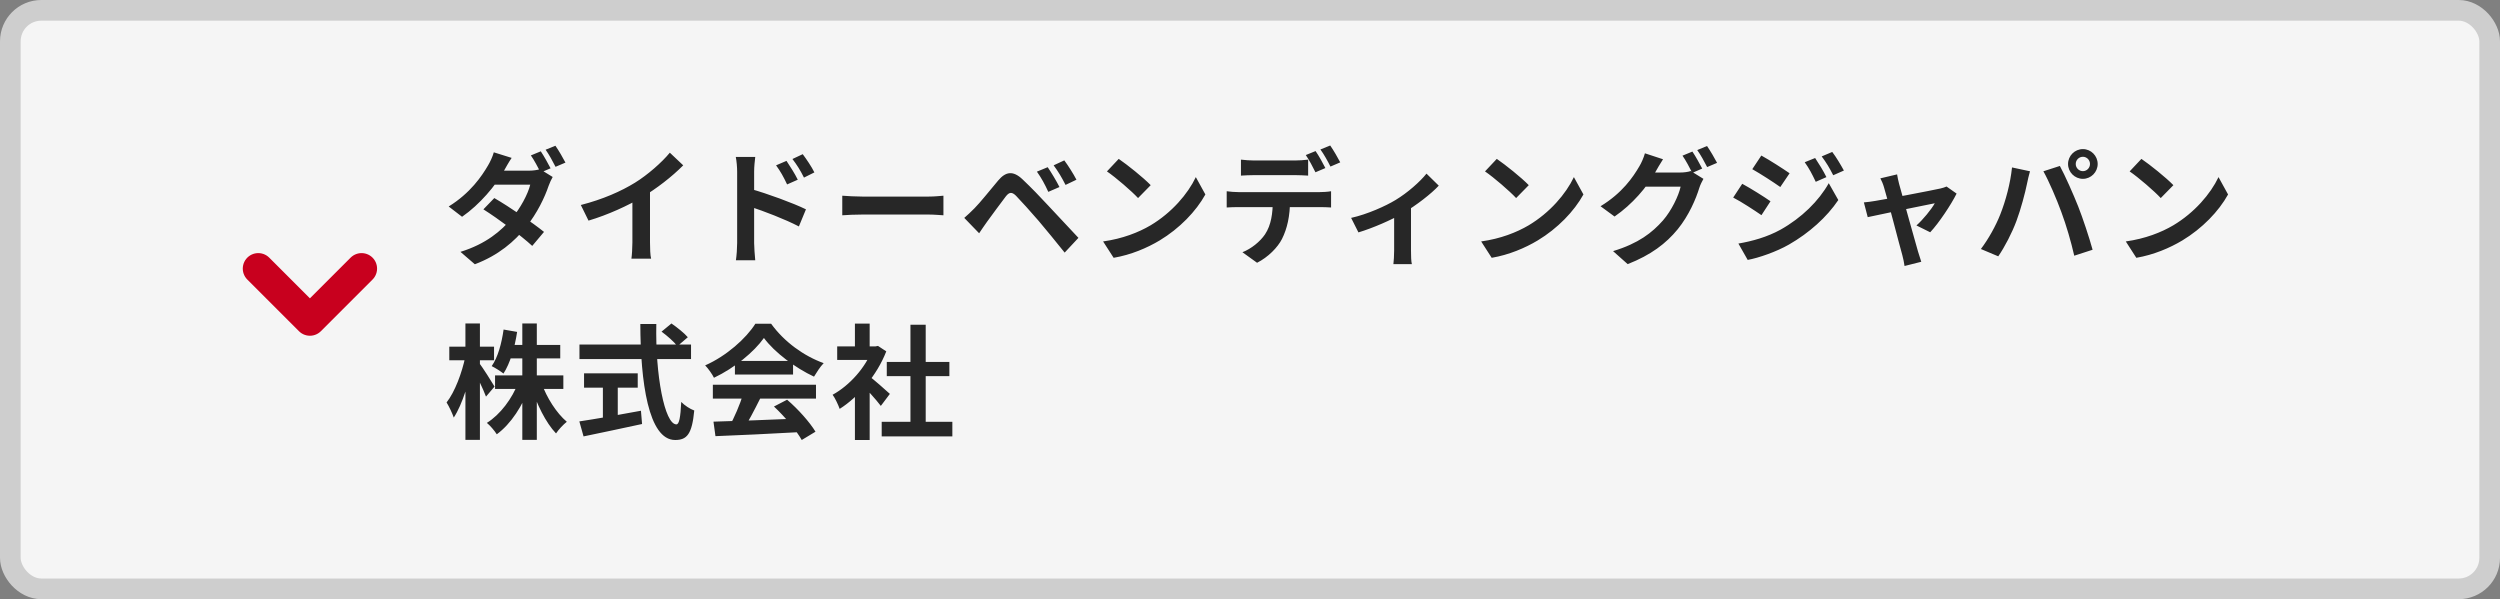 <svg width="484" height="116" viewBox="0 0 484 116" fill="none" xmlns="http://www.w3.org/2000/svg">
<rect x="0" y="0" width="484" height="116" fill="#808080" stroke="none"/>
<rect x="2" y="2" width="480" height="112" rx="6" fill="#F5F5F5" stroke="#CECECE" stroke-width="4"/>
<path d="M104.696 29.296C105.296 30.184 106.136 31.696 106.592 32.584L104.672 33.4C104.168 32.44 103.424 31 102.776 30.088L104.696 29.296ZM107.528 28.216C108.152 29.104 109.04 30.64 109.472 31.48L107.552 32.296C107.048 31.288 106.28 29.896 105.632 28.984L107.528 28.216ZM95.697 38.344C98.648 40.048 103.112 43.12 105.32 44.896L103.04 47.608C100.928 45.64 96.392 42.304 93.585 40.528L95.697 38.344ZM107 34.264C106.736 34.72 106.424 35.392 106.208 35.992C105.464 38.2 104 41.272 101.864 43.936C99.609 46.744 96.513 49.432 91.928 51.16L89.144 48.76C94.16 47.2 97.04 44.68 99.081 42.28C100.712 40.36 102.2 37.624 102.656 35.752H94.52L95.648 33.04H102.464C103.208 33.04 104.024 32.92 104.552 32.752L107 34.264ZM99.056 30.568C98.481 31.408 97.88 32.512 97.593 33.016C95.96 35.92 92.888 39.592 89.457 41.968L86.865 39.976C91.064 37.384 93.296 34.072 94.496 32.008C94.856 31.408 95.385 30.304 95.6 29.488L99.056 30.568ZM112.448 39.688C116.744 38.584 120.248 37.024 122.936 35.368C125.384 33.856 128.12 31.456 129.68 29.56L132.272 32.008C130.088 34.216 127.16 36.472 124.328 38.176C121.616 39.784 117.728 41.584 113.936 42.712L112.448 39.688ZM122.432 36.928L125.84 36.112V46.936C125.84 47.992 125.888 49.48 126.056 50.08H122.24C122.336 49.504 122.432 47.992 122.432 46.936V36.928ZM152.264 31.144C152.936 32.152 153.92 33.688 154.448 34.792L152.384 35.704C151.664 34.192 151.136 33.232 150.248 32.008L152.264 31.144ZM155.408 29.848C156.128 30.808 157.136 32.296 157.664 33.376L155.648 34.384C154.88 32.848 154.304 31.96 153.416 30.784L155.408 29.848ZM142.712 47.056C142.712 45.232 142.712 35.296 142.712 33.256C142.712 32.392 142.616 31.216 142.448 30.376H146.216C146.12 31.216 146 32.272 146 33.256C146 35.92 146 45.28 146 47.056C146 47.752 146.12 49.432 146.216 50.392H142.472C142.616 49.456 142.712 48.016 142.712 47.056ZM145.28 36.568C148.496 37.456 153.656 39.352 156.032 40.528L154.664 43.84C151.952 42.424 147.896 40.888 145.28 40.024V36.568ZM163.064 37.888C163.952 37.96 165.68 38.056 166.928 38.056C169.76 38.056 177.68 38.056 179.816 38.056C180.944 38.056 182 37.936 182.648 37.888V41.68C182.072 41.656 180.848 41.536 179.84 41.536C177.656 41.536 169.76 41.536 166.928 41.536C165.584 41.536 163.976 41.608 163.064 41.68V37.888ZM202.832 32.368C203.528 33.376 204.56 35.104 205.112 36.208L202.952 37.144C202.256 35.632 201.632 34.48 200.744 33.232L202.832 32.368ZM206.048 31.048C206.768 32.008 207.848 33.712 208.4 34.792L206.288 35.8C205.52 34.288 204.872 33.208 203.984 32.008L206.048 31.048ZM186.68 42.184C187.376 41.584 187.904 41.08 188.648 40.336C189.728 39.256 191.6 36.904 193.256 34.936C194.696 33.232 196.112 32.968 197.96 34.72C199.592 36.256 201.416 38.152 202.856 39.712C204.464 41.44 206.936 44.08 208.784 46.048L206.12 48.904C204.512 46.912 202.496 44.416 201.08 42.76C199.664 41.104 197.552 38.776 196.688 37.888C195.896 37.12 195.392 37.168 194.72 38.032C193.76 39.256 192.08 41.608 191.096 42.928C190.544 43.672 189.992 44.536 189.56 45.16L186.68 42.184ZM216.584 30.76C218.24 31.888 221.36 34.384 222.776 35.848L220.328 38.344C219.08 37 216.056 34.384 214.304 33.184L216.584 30.76ZM213.56 46.744C217.328 46.216 220.424 44.992 222.752 43.624C226.856 41.176 229.976 37.528 231.512 34.288L233.36 37.648C231.56 40.912 228.368 44.224 224.504 46.552C222.056 48.016 218.96 49.336 215.6 49.912L213.56 46.744ZM240.248 30.904C241.016 31 242.024 31.072 242.816 31.072C244.328 31.072 249.272 31.072 250.688 31.072C251.504 31.072 252.44 31 253.256 30.904V34C252.44 33.952 251.504 33.904 250.688 33.904C249.272 33.904 244.328 33.904 242.84 33.904C242 33.904 240.992 33.952 240.248 34V30.904ZM237.488 37.024C238.184 37.12 239.024 37.192 239.768 37.192C241.28 37.192 254.072 37.192 255.488 37.192C255.992 37.192 257.048 37.144 257.696 37.024V40.168C257.096 40.12 256.16 40.096 255.488 40.096C254.072 40.096 241.28 40.096 239.768 40.096C239.072 40.096 238.136 40.12 237.488 40.168V37.024ZM249.752 38.704C249.752 41.848 249.2 44.248 248.192 46.264C247.352 47.92 245.504 49.792 243.368 50.872L240.536 48.832C242.24 48.16 243.944 46.792 244.904 45.376C246.104 43.576 246.416 41.296 246.416 38.728L249.752 38.704ZM254.696 29.248C255.296 30.112 256.16 31.648 256.592 32.536L254.672 33.352C254.192 32.368 253.448 30.952 252.8 30.016L254.696 29.248ZM257.528 28.168C258.152 29.056 259.04 30.592 259.472 31.432L257.576 32.248C257.072 31.24 256.304 29.848 255.632 28.936L257.528 28.168ZM261.577 42.184C264.721 41.488 268.273 39.88 270.169 38.728C272.521 37.312 274.921 35.176 276.169 33.616L278.545 35.944C277.105 37.504 274.201 39.76 271.585 41.296C269.425 42.568 265.729 44.176 262.993 44.992L261.577 42.184ZM269.905 40.624L273.169 40V48.52C273.169 49.384 273.193 50.656 273.337 51.136H269.761C269.833 50.656 269.905 49.384 269.905 48.52V40.624ZM289.777 30.76C291.433 31.888 294.553 34.384 295.969 35.848L293.521 38.344C292.273 37 289.249 34.384 287.497 33.184L289.777 30.76ZM286.753 46.744C290.521 46.216 293.617 44.992 295.945 43.624C300.049 41.176 303.169 37.528 304.705 34.288L306.553 37.648C304.753 40.912 301.561 44.224 297.697 46.552C295.249 48.016 292.153 49.336 288.793 49.912L286.753 46.744ZM327.649 29.344C328.249 30.232 329.089 31.744 329.545 32.632L327.625 33.472C327.121 32.488 326.377 31.048 325.729 30.136L327.649 29.344ZM330.481 28.264C331.105 29.176 331.993 30.688 332.425 31.528L330.505 32.344C330.001 31.36 329.233 29.944 328.585 29.056L330.481 28.264ZM329.785 34.624C329.521 35.104 329.185 35.752 328.993 36.352C328.345 38.488 326.977 41.704 324.817 44.368C322.537 47.152 319.633 49.36 315.121 51.136L312.289 48.616C317.209 47.128 319.873 45.04 321.961 42.664C323.593 40.792 324.985 37.912 325.369 36.136H317.281L318.385 33.4C319.465 33.4 324.481 33.4 325.249 33.4C325.993 33.4 326.785 33.304 327.337 33.112L329.785 34.624ZM321.961 30.832C321.409 31.672 320.785 32.776 320.497 33.28C318.889 36.184 316.009 39.568 312.577 41.92L309.865 39.928C314.089 37.36 316.177 34.264 317.377 32.2C317.737 31.624 318.241 30.496 318.457 29.68L321.961 30.832ZM351.409 30.592C352.081 31.6 353.065 33.184 353.593 34.288L351.529 35.2C350.809 33.688 350.281 32.656 349.393 31.408L351.409 30.592ZM354.721 29.416C355.465 30.376 356.401 31.96 356.977 33.016L354.913 33.928C354.145 32.416 353.569 31.48 352.681 30.28L354.721 29.416ZM340.993 30.112C342.577 30.976 345.217 32.68 346.465 33.544L344.665 36.208C343.345 35.272 340.825 33.64 339.241 32.752L340.993 30.112ZM336.553 47.152C339.217 46.696 342.097 45.904 344.713 44.464C348.793 42.184 352.129 38.896 354.049 35.464L355.897 38.728C353.665 42.04 350.281 45.088 346.345 47.344C343.921 48.736 340.465 49.936 338.353 50.32L336.553 47.152ZM337.297 35.584C338.905 36.448 341.545 38.104 342.769 38.968L341.017 41.656C339.649 40.72 337.177 39.088 335.545 38.248L337.297 35.584ZM367.278 33.76C367.35 34.336 367.518 34.96 367.662 35.584C368.478 38.464 370.734 46.72 371.334 48.712C371.454 49.144 371.79 50.2 371.958 50.68L368.718 51.496C368.622 50.848 368.478 50.056 368.286 49.384C367.686 47.296 365.502 38.728 364.734 36.232C364.566 35.632 364.302 35.032 364.038 34.528L367.278 33.76ZM378.798 37.48C377.766 39.568 375.366 43.192 373.686 44.968L371.022 43.648C372.27 42.544 373.926 40.528 374.574 39.352C373.326 39.568 363.558 41.608 361.59 42.04L360.846 39.184C361.59 39.112 362.262 39.04 363.054 38.896C364.35 38.704 373.95 36.88 375.654 36.496C376.062 36.4 376.542 36.256 376.854 36.112L378.798 37.48ZM401.862 31.744C401.862 32.512 402.486 33.136 403.254 33.136C403.998 33.136 404.622 32.512 404.622 31.744C404.622 30.976 403.998 30.352 403.254 30.352C402.486 30.352 401.862 30.976 401.862 31.744ZM400.374 31.744C400.374 30.16 401.67 28.864 403.254 28.864C404.814 28.864 406.11 30.16 406.11 31.744C406.11 33.328 404.814 34.624 403.254 34.624C401.67 34.624 400.374 33.328 400.374 31.744ZM387.246 41.536C388.302 38.872 389.214 35.488 389.526 32.416L393.006 33.16C392.814 33.832 392.526 35.008 392.43 35.56C392.094 37.24 391.23 40.528 390.39 42.76C389.526 45.088 388.11 47.824 386.862 49.624L383.502 48.208C384.99 46.24 386.406 43.672 387.246 41.536ZM399.078 41.056C398.166 38.536 396.63 34.984 395.598 33.16L398.79 32.128C399.798 33.976 401.43 37.672 402.342 39.976C403.206 42.16 404.478 45.976 405.126 48.352L401.574 49.504C400.926 46.672 400.038 43.648 399.078 41.056ZM414.577 30.76C416.233 31.888 419.353 34.384 420.769 35.848L418.321 38.344C417.073 37 414.049 34.384 412.297 33.184L414.577 30.76ZM411.553 46.744C415.321 46.216 418.417 44.992 420.745 43.624C424.849 41.176 427.969 37.528 429.505 34.288L431.353 37.648C429.553 40.912 426.361 44.224 422.497 46.552C420.049 48.016 416.953 49.336 413.593 49.912L411.553 46.744ZM95.841 72.68H109.064V75.296H95.841V72.68ZM98.312 66.776H108.464V69.392H98.312V66.776ZM101.12 62.624H103.928V85.16H101.12V62.624ZM100.352 74.024L102.584 74.696C101.216 78.512 98.936 82.064 96.177 84.08C95.745 83.384 94.88 82.376 94.257 81.872C96.849 80.264 99.177 77.144 100.352 74.024ZM104.84 74.144C105.824 76.976 107.744 79.976 109.736 81.656C109.088 82.16 108.128 83.168 107.648 83.912C105.656 81.824 103.88 78.2 102.824 74.768L104.84 74.144ZM97.496 63.8L100.112 64.256C99.656 67.352 98.721 70.4 97.472 72.32C96.969 71.912 95.841 71.192 95.192 70.88C96.392 69.176 97.112 66.488 97.496 63.8ZM86.984 67.112H95.648V69.752H86.984V67.112ZM90.105 62.624H92.912V85.16H90.105V62.624ZM90.081 69.08L91.617 69.68C90.945 73.664 89.504 78.344 87.849 80.84C87.561 80 86.936 78.68 86.457 77.912C88.064 75.896 89.457 72.104 90.081 69.08ZM92.793 70.304C93.344 71 95.337 74.12 95.745 74.84L94.088 76.784C93.561 75.344 92.192 72.536 91.52 71.312L92.793 70.304ZM128.072 64.208L129.992 62.624C131.072 63.368 132.488 64.496 133.16 65.288L131.144 67.016C130.52 66.2 129.176 65 128.072 64.208ZM112.184 66.704H133.784V69.512H112.184V66.704ZM113.072 72.272H123.464V75.056H113.072V72.272ZM116.72 73.856H119.6V81.992H116.72V73.856ZM112.16 81.584C115.064 81.152 119.768 80.336 124.088 79.52L124.304 82.088C120.344 82.952 116.096 83.84 112.976 84.488L112.16 81.584ZM123.968 62.72H127.064C126.848 72.584 128.672 82.16 130.952 82.16C131.48 82.16 131.744 80.84 131.888 77.816C132.536 78.488 133.592 79.184 134.408 79.472C133.976 84.056 132.992 85.184 130.712 85.184C125.504 85.184 123.992 73.832 123.968 62.72ZM138.128 81.632C142.424 81.512 149.096 81.272 155.144 81.008L155.048 83.648C149.168 83.984 142.832 84.272 138.512 84.44L138.128 81.632ZM138.008 74.48H157.976V77.168H138.008V74.48ZM142.28 69.872H153.536V72.512H142.28V69.872ZM143.888 76.232L147.176 77.144C146.048 79.4 144.752 81.896 143.672 83.504L141.152 82.664C142.136 80.912 143.288 78.248 143.888 76.232ZM149.84 78.704L152.384 77.384C154.544 79.232 156.776 81.752 157.88 83.576L155.216 85.184C154.208 83.36 151.904 80.624 149.84 78.704ZM147.896 65.432C145.952 68.168 142.208 71.24 138.224 73.136C137.888 72.44 137.12 71.36 136.52 70.736C140.624 68.936 144.464 65.504 146.24 62.672H149.288C151.832 66.2 155.648 68.936 159.464 70.304C158.768 71.024 158.12 72.056 157.592 72.92C153.992 71.24 149.936 68.216 147.896 65.432ZM170.696 81.656H184.376V84.488H170.696V81.656ZM171.68 70.064H183.8V72.824H171.68V70.064ZM176.264 62.864H179.216V83.024H176.264V62.864ZM162.08 67.064H169.952V69.68H162.08V67.064ZM165.512 75.272L168.368 71.864V85.184H165.512V75.272ZM165.512 62.648H168.368V68.288H165.512V62.648ZM168.08 72.68C168.92 73.256 171.632 75.656 172.28 76.256L170.528 78.584C169.592 77.336 167.576 75.128 166.496 74.072L168.08 72.68ZM168.896 67.064H169.472L169.976 66.968L171.584 68.024C169.76 72.704 166.136 76.904 162.56 79.16C162.296 78.392 161.624 76.976 161.192 76.424C164.456 74.648 167.624 71.12 168.896 67.592V67.064Z" fill="#272727"/>
<path d="M70.001 52L60.001 62L50.001 52" stroke="#C8001E" stroke-width="6" stroke-linecap="round" stroke-linejoin="round"/>
</svg>
